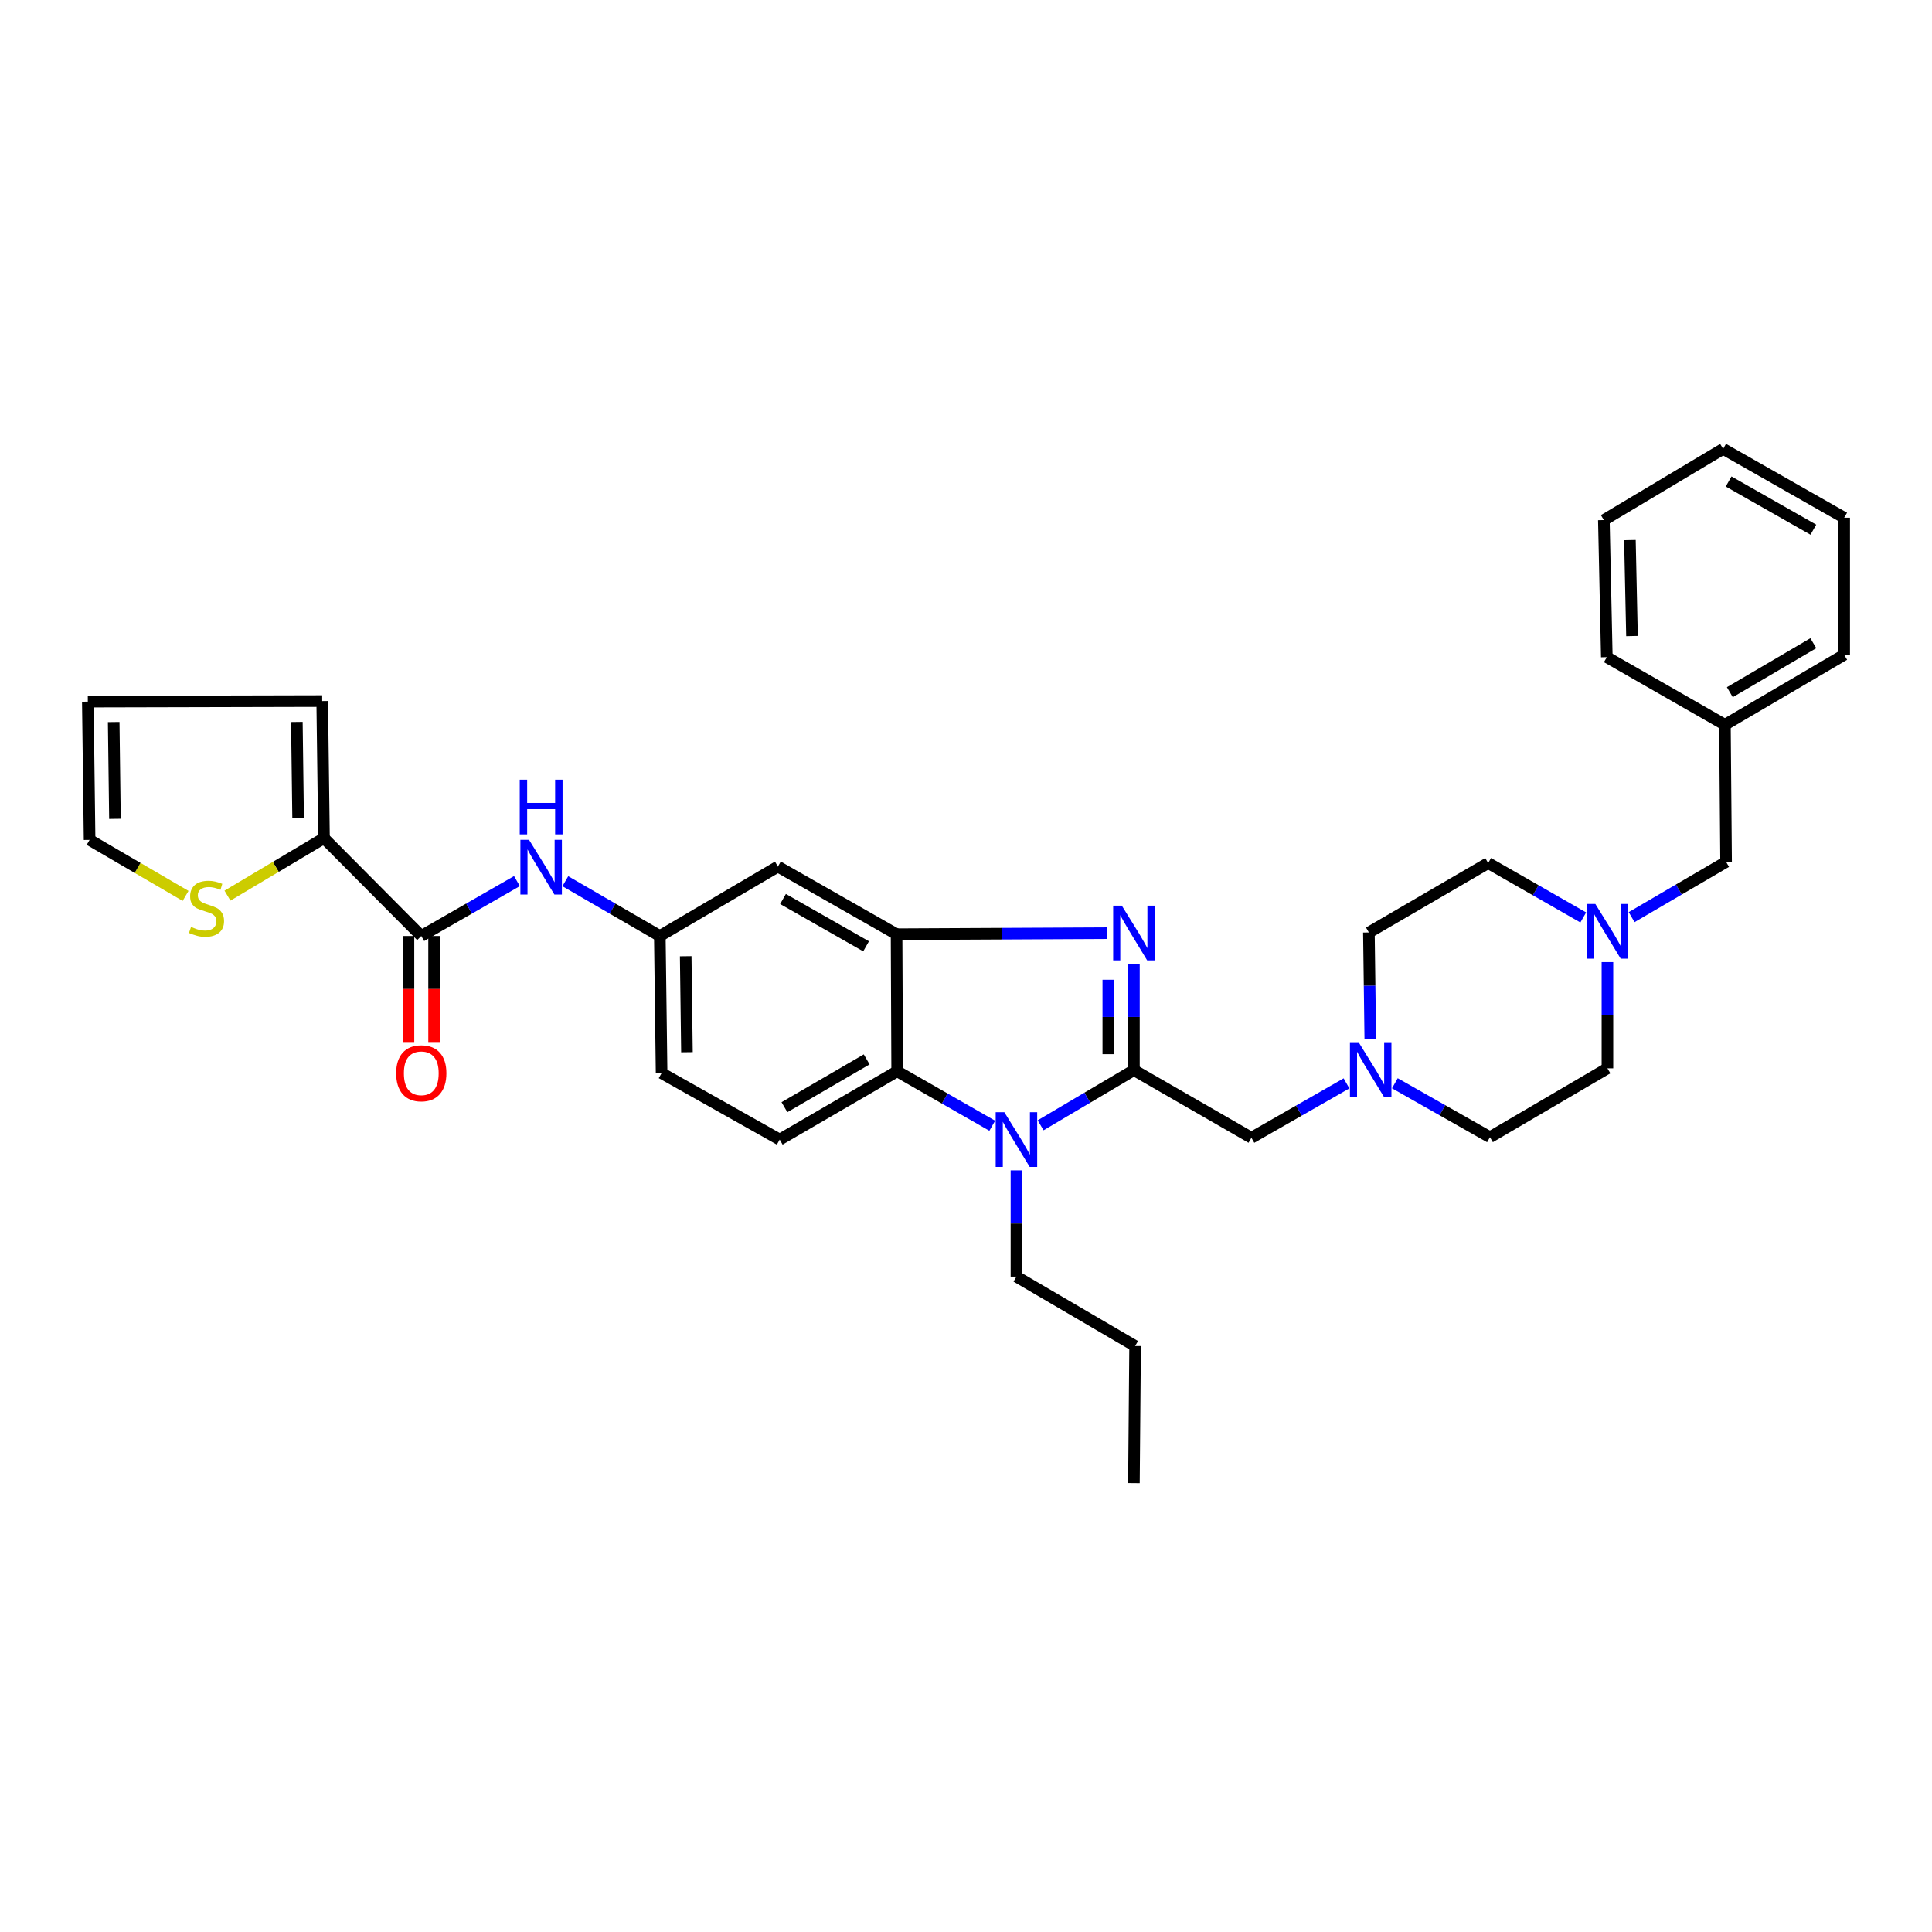 <?xml version='1.0' encoding='iso-8859-1'?>
<svg version='1.1' baseProfile='full'
              xmlns='http://www.w3.org/2000/svg'
                      xmlns:rdkit='http://www.rdkit.org/xml'
                      xmlns:xlink='http://www.w3.org/1999/xlink'
                  xml:space='preserve'
width='1000px' height='1000px' viewBox='0 0 1000 1000'>
<!-- END OF HEADER -->
<rect style='opacity:1.0;fill:#FFFFFF;stroke:none' width='1000' height='1000' x='0' y='0'> </rect>
<path class='bond-0' d='M 586.915,553.889 L 586.915,526.38' style='fill:none;fill-rule:evenodd;stroke:#000000;stroke-width:6px;stroke-linecap:butt;stroke-linejoin:miter;stroke-opacity:1' />
<path class='bond-0' d='M 586.915,526.38 L 586.915,498.872' style='fill:none;fill-rule:evenodd;stroke:#0000FF;stroke-width:6px;stroke-linecap:butt;stroke-linejoin:miter;stroke-opacity:1' />
<path class='bond-0' d='M 573.654,545.636 L 573.654,526.38' style='fill:none;fill-rule:evenodd;stroke:#000000;stroke-width:6px;stroke-linecap:butt;stroke-linejoin:miter;stroke-opacity:1' />
<path class='bond-0' d='M 573.654,526.38 L 573.654,507.125' style='fill:none;fill-rule:evenodd;stroke:#0000FF;stroke-width:6px;stroke-linecap:butt;stroke-linejoin:miter;stroke-opacity:1' />
<path class='bond-1' d='M 586.915,553.889 L 562.765,568.17' style='fill:none;fill-rule:evenodd;stroke:#000000;stroke-width:6px;stroke-linecap:butt;stroke-linejoin:miter;stroke-opacity:1' />
<path class='bond-1' d='M 562.765,568.17 L 538.614,582.451' style='fill:none;fill-rule:evenodd;stroke:#0000FF;stroke-width:6px;stroke-linecap:butt;stroke-linejoin:miter;stroke-opacity:1' />
<path class='bond-7' d='M 586.915,553.889 L 647.729,588.904' style='fill:none;fill-rule:evenodd;stroke:#000000;stroke-width:6px;stroke-linecap:butt;stroke-linejoin:miter;stroke-opacity:1' />
<path class='bond-2' d='M 573.103,483.007 L 518.584,483.278' style='fill:none;fill-rule:evenodd;stroke:#0000FF;stroke-width:6px;stroke-linecap:butt;stroke-linejoin:miter;stroke-opacity:1' />
<path class='bond-2' d='M 518.584,483.278 L 464.064,483.55' style='fill:none;fill-rule:evenodd;stroke:#000000;stroke-width:6px;stroke-linecap:butt;stroke-linejoin:miter;stroke-opacity:1' />
<path class='bond-3' d='M 513.59,582.679 L 488.982,568.59' style='fill:none;fill-rule:evenodd;stroke:#0000FF;stroke-width:6px;stroke-linecap:butt;stroke-linejoin:miter;stroke-opacity:1' />
<path class='bond-3' d='M 488.982,568.59 L 464.374,554.5' style='fill:none;fill-rule:evenodd;stroke:#000000;stroke-width:6px;stroke-linecap:butt;stroke-linejoin:miter;stroke-opacity:1' />
<path class='bond-24' d='M 526.108,605.78 L 526.108,633.281' style='fill:none;fill-rule:evenodd;stroke:#0000FF;stroke-width:6px;stroke-linecap:butt;stroke-linejoin:miter;stroke-opacity:1' />
<path class='bond-24' d='M 526.108,633.281 L 526.108,660.783' style='fill:none;fill-rule:evenodd;stroke:#000000;stroke-width:6px;stroke-linecap:butt;stroke-linejoin:miter;stroke-opacity:1' />
<path class='bond-9' d='M 464.064,483.55 L 402.639,448.55' style='fill:none;fill-rule:evenodd;stroke:#000000;stroke-width:6px;stroke-linecap:butt;stroke-linejoin:miter;stroke-opacity:1' />
<path class='bond-9' d='M 448.286,489.821 L 405.288,465.321' style='fill:none;fill-rule:evenodd;stroke:#000000;stroke-width:6px;stroke-linecap:butt;stroke-linejoin:miter;stroke-opacity:1' />
<path class='bond-33' d='M 464.064,483.55 L 464.374,554.5' style='fill:none;fill-rule:evenodd;stroke:#000000;stroke-width:6px;stroke-linecap:butt;stroke-linejoin:miter;stroke-opacity:1' />
<path class='bond-12' d='M 464.374,554.5 L 403.567,589.847' style='fill:none;fill-rule:evenodd;stroke:#000000;stroke-width:6px;stroke-linecap:butt;stroke-linejoin:miter;stroke-opacity:1' />
<path class='bond-12' d='M 448.589,548.338 L 406.024,573.081' style='fill:none;fill-rule:evenodd;stroke:#000000;stroke-width:6px;stroke-linecap:butt;stroke-linejoin:miter;stroke-opacity:1' />
<path class='bond-4' d='M 218.054,484.478 L 242.812,470.268' style='fill:none;fill-rule:evenodd;stroke:#000000;stroke-width:6px;stroke-linecap:butt;stroke-linejoin:miter;stroke-opacity:1' />
<path class='bond-4' d='M 242.812,470.268 L 267.569,456.057' style='fill:none;fill-rule:evenodd;stroke:#0000FF;stroke-width:6px;stroke-linecap:butt;stroke-linejoin:miter;stroke-opacity:1' />
<path class='bond-5' d='M 218.054,484.478 L 167.701,433.823' style='fill:none;fill-rule:evenodd;stroke:#000000;stroke-width:6px;stroke-linecap:butt;stroke-linejoin:miter;stroke-opacity:1' />
<path class='bond-15' d='M 211.424,484.478 L 211.424,511.914' style='fill:none;fill-rule:evenodd;stroke:#000000;stroke-width:6px;stroke-linecap:butt;stroke-linejoin:miter;stroke-opacity:1' />
<path class='bond-15' d='M 211.424,511.914 L 211.424,539.349' style='fill:none;fill-rule:evenodd;stroke:#FF0000;stroke-width:6px;stroke-linecap:butt;stroke-linejoin:miter;stroke-opacity:1' />
<path class='bond-15' d='M 224.684,484.478 L 224.684,511.914' style='fill:none;fill-rule:evenodd;stroke:#000000;stroke-width:6px;stroke-linecap:butt;stroke-linejoin:miter;stroke-opacity:1' />
<path class='bond-15' d='M 224.684,511.914 L 224.684,539.349' style='fill:none;fill-rule:evenodd;stroke:#FF0000;stroke-width:6px;stroke-linecap:butt;stroke-linejoin:miter;stroke-opacity:1' />
<path class='bond-11' d='M 167.701,433.823 L 142.719,448.703' style='fill:none;fill-rule:evenodd;stroke:#000000;stroke-width:6px;stroke-linecap:butt;stroke-linejoin:miter;stroke-opacity:1' />
<path class='bond-11' d='M 142.719,448.703 L 117.737,463.584' style='fill:none;fill-rule:evenodd;stroke:#CCCC00;stroke-width:6px;stroke-linecap:butt;stroke-linejoin:miter;stroke-opacity:1' />
<path class='bond-14' d='M 167.701,433.823 L 166.773,362.872' style='fill:none;fill-rule:evenodd;stroke:#000000;stroke-width:6px;stroke-linecap:butt;stroke-linejoin:miter;stroke-opacity:1' />
<path class='bond-14' d='M 154.302,423.354 L 153.653,373.688' style='fill:none;fill-rule:evenodd;stroke:#000000;stroke-width:6px;stroke-linecap:butt;stroke-linejoin:miter;stroke-opacity:1' />
<path class='bond-6' d='M 292.613,456.122 L 317.068,470.3' style='fill:none;fill-rule:evenodd;stroke:#0000FF;stroke-width:6px;stroke-linecap:butt;stroke-linejoin:miter;stroke-opacity:1' />
<path class='bond-6' d='M 317.068,470.3 L 341.523,484.478' style='fill:none;fill-rule:evenodd;stroke:#000000;stroke-width:6px;stroke-linecap:butt;stroke-linejoin:miter;stroke-opacity:1' />
<path class='bond-8' d='M 647.729,588.904 L 672.337,574.829' style='fill:none;fill-rule:evenodd;stroke:#000000;stroke-width:6px;stroke-linecap:butt;stroke-linejoin:miter;stroke-opacity:1' />
<path class='bond-8' d='M 672.337,574.829 L 696.945,560.754' style='fill:none;fill-rule:evenodd;stroke:#0000FF;stroke-width:6px;stroke-linecap:butt;stroke-linejoin:miter;stroke-opacity:1' />
<path class='bond-20' d='M 709.255,537.661 L 708.895,510.159' style='fill:none;fill-rule:evenodd;stroke:#0000FF;stroke-width:6px;stroke-linecap:butt;stroke-linejoin:miter;stroke-opacity:1' />
<path class='bond-20' d='M 708.895,510.159 L 708.535,482.658' style='fill:none;fill-rule:evenodd;stroke:#000000;stroke-width:6px;stroke-linecap:butt;stroke-linejoin:miter;stroke-opacity:1' />
<path class='bond-21' d='M 721.977,560.693 L 746.584,574.651' style='fill:none;fill-rule:evenodd;stroke:#0000FF;stroke-width:6px;stroke-linecap:butt;stroke-linejoin:miter;stroke-opacity:1' />
<path class='bond-21' d='M 746.584,574.651 L 771.191,588.609' style='fill:none;fill-rule:evenodd;stroke:#000000;stroke-width:6px;stroke-linecap:butt;stroke-linejoin:miter;stroke-opacity:1' />
<path class='bond-13' d='M 402.639,448.55 L 341.523,484.478' style='fill:none;fill-rule:evenodd;stroke:#000000;stroke-width:6px;stroke-linecap:butt;stroke-linejoin:miter;stroke-opacity:1' />
<path class='bond-10' d='M 832.004,497.98 L 832.004,525.474' style='fill:none;fill-rule:evenodd;stroke:#0000FF;stroke-width:6px;stroke-linecap:butt;stroke-linejoin:miter;stroke-opacity:1' />
<path class='bond-10' d='M 832.004,525.474 L 832.004,552.968' style='fill:none;fill-rule:evenodd;stroke:#000000;stroke-width:6px;stroke-linecap:butt;stroke-linejoin:miter;stroke-opacity:1' />
<path class='bond-18' d='M 844.523,474.722 L 868.973,460.417' style='fill:none;fill-rule:evenodd;stroke:#0000FF;stroke-width:6px;stroke-linecap:butt;stroke-linejoin:miter;stroke-opacity:1' />
<path class='bond-18' d='M 868.973,460.417 L 893.422,446.111' style='fill:none;fill-rule:evenodd;stroke:#000000;stroke-width:6px;stroke-linecap:butt;stroke-linejoin:miter;stroke-opacity:1' />
<path class='bond-34' d='M 819.486,474.882 L 794.878,460.799' style='fill:none;fill-rule:evenodd;stroke:#0000FF;stroke-width:6px;stroke-linecap:butt;stroke-linejoin:miter;stroke-opacity:1' />
<path class='bond-34' d='M 794.878,460.799 L 770.27,446.715' style='fill:none;fill-rule:evenodd;stroke:#000000;stroke-width:6px;stroke-linecap:butt;stroke-linejoin:miter;stroke-opacity:1' />
<path class='bond-16' d='M 96.056,463.724 L 71.216,449.227' style='fill:none;fill-rule:evenodd;stroke:#CCCC00;stroke-width:6px;stroke-linecap:butt;stroke-linejoin:miter;stroke-opacity:1' />
<path class='bond-16' d='M 71.216,449.227 L 46.375,434.729' style='fill:none;fill-rule:evenodd;stroke:#000000;stroke-width:6px;stroke-linecap:butt;stroke-linejoin:miter;stroke-opacity:1' />
<path class='bond-19' d='M 403.567,589.847 L 342.444,555.443' style='fill:none;fill-rule:evenodd;stroke:#000000;stroke-width:6px;stroke-linecap:butt;stroke-linejoin:miter;stroke-opacity:1' />
<path class='bond-35' d='M 341.523,484.478 L 342.444,555.443' style='fill:none;fill-rule:evenodd;stroke:#000000;stroke-width:6px;stroke-linecap:butt;stroke-linejoin:miter;stroke-opacity:1' />
<path class='bond-35' d='M 354.921,494.951 L 355.565,544.626' style='fill:none;fill-rule:evenodd;stroke:#000000;stroke-width:6px;stroke-linecap:butt;stroke-linejoin:miter;stroke-opacity:1' />
<path class='bond-17' d='M 166.773,362.872 L 45.455,363.167' style='fill:none;fill-rule:evenodd;stroke:#000000;stroke-width:6px;stroke-linecap:butt;stroke-linejoin:miter;stroke-opacity:1' />
<path class='bond-36' d='M 46.375,434.729 L 45.455,363.167' style='fill:none;fill-rule:evenodd;stroke:#000000;stroke-width:6px;stroke-linecap:butt;stroke-linejoin:miter;stroke-opacity:1' />
<path class='bond-36' d='M 59.497,423.824 L 58.852,373.731' style='fill:none;fill-rule:evenodd;stroke:#000000;stroke-width:6px;stroke-linecap:butt;stroke-linejoin:miter;stroke-opacity:1' />
<path class='bond-25' d='M 893.422,446.111 L 892.811,375.146' style='fill:none;fill-rule:evenodd;stroke:#000000;stroke-width:6px;stroke-linecap:butt;stroke-linejoin:miter;stroke-opacity:1' />
<path class='bond-23' d='M 708.535,482.658 L 770.27,446.715' style='fill:none;fill-rule:evenodd;stroke:#000000;stroke-width:6px;stroke-linecap:butt;stroke-linejoin:miter;stroke-opacity:1' />
<path class='bond-22' d='M 771.191,588.609 L 832.004,552.968' style='fill:none;fill-rule:evenodd;stroke:#000000;stroke-width:6px;stroke-linecap:butt;stroke-linejoin:miter;stroke-opacity:1' />
<path class='bond-28' d='M 526.108,660.783 L 587.526,696.704' style='fill:none;fill-rule:evenodd;stroke:#000000;stroke-width:6px;stroke-linecap:butt;stroke-linejoin:miter;stroke-opacity:1' />
<path class='bond-26' d='M 892.811,375.146 L 954.545,338.923' style='fill:none;fill-rule:evenodd;stroke:#000000;stroke-width:6px;stroke-linecap:butt;stroke-linejoin:miter;stroke-opacity:1' />
<path class='bond-26' d='M 895.36,358.275 L 938.575,332.919' style='fill:none;fill-rule:evenodd;stroke:#000000;stroke-width:6px;stroke-linecap:butt;stroke-linejoin:miter;stroke-opacity:1' />
<path class='bond-27' d='M 892.811,375.146 L 831.688,340.146' style='fill:none;fill-rule:evenodd;stroke:#000000;stroke-width:6px;stroke-linecap:butt;stroke-linejoin:miter;stroke-opacity:1' />
<path class='bond-31' d='M 954.545,338.923 L 954.545,267.972' style='fill:none;fill-rule:evenodd;stroke:#000000;stroke-width:6px;stroke-linecap:butt;stroke-linejoin:miter;stroke-opacity:1' />
<path class='bond-30' d='M 831.688,340.146 L 830.155,269.187' style='fill:none;fill-rule:evenodd;stroke:#000000;stroke-width:6px;stroke-linecap:butt;stroke-linejoin:miter;stroke-opacity:1' />
<path class='bond-30' d='M 844.715,329.216 L 843.642,279.545' style='fill:none;fill-rule:evenodd;stroke:#000000;stroke-width:6px;stroke-linecap:butt;stroke-linejoin:miter;stroke-opacity:1' />
<path class='bond-29' d='M 587.526,696.704 L 586.915,767.654' style='fill:none;fill-rule:evenodd;stroke:#000000;stroke-width:6px;stroke-linecap:butt;stroke-linejoin:miter;stroke-opacity:1' />
<path class='bond-32' d='M 830.155,269.187 L 891.89,232.346' style='fill:none;fill-rule:evenodd;stroke:#000000;stroke-width:6px;stroke-linecap:butt;stroke-linejoin:miter;stroke-opacity:1' />
<path class='bond-37' d='M 954.545,267.972 L 891.89,232.346' style='fill:none;fill-rule:evenodd;stroke:#000000;stroke-width:6px;stroke-linecap:butt;stroke-linejoin:miter;stroke-opacity:1' />
<path class='bond-37' d='M 938.593,274.155 L 894.734,249.217' style='fill:none;fill-rule:evenodd;stroke:#000000;stroke-width:6px;stroke-linecap:butt;stroke-linejoin:miter;stroke-opacity:1' />
<path  class='atom-1' d='M 580.655 468.778
L 589.935 483.778
Q 590.855 485.258, 592.335 487.938
Q 593.815 490.618, 593.895 490.778
L 593.895 468.778
L 597.655 468.778
L 597.655 497.098
L 593.775 497.098
L 583.815 480.698
Q 582.655 478.778, 581.415 476.578
Q 580.215 474.378, 579.855 473.698
L 579.855 497.098
L 576.175 497.098
L 576.175 468.778
L 580.655 468.778
' fill='#0000FF'/>
<path  class='atom-2' d='M 519.848 575.687
L 529.128 590.687
Q 530.048 592.167, 531.528 594.847
Q 533.008 597.527, 533.088 597.687
L 533.088 575.687
L 536.848 575.687
L 536.848 604.007
L 532.968 604.007
L 523.008 587.607
Q 521.848 585.687, 520.608 583.487
Q 519.408 581.287, 519.048 580.607
L 519.048 604.007
L 515.368 604.007
L 515.368 575.687
L 519.848 575.687
' fill='#0000FF'/>
<path  class='atom-7' d='M 273.838 434.706
L 283.118 449.706
Q 284.038 451.186, 285.518 453.866
Q 286.998 456.546, 287.078 456.706
L 287.078 434.706
L 290.838 434.706
L 290.838 463.026
L 286.958 463.026
L 276.998 446.626
Q 275.838 444.706, 274.598 442.506
Q 273.398 440.306, 273.038 439.626
L 273.038 463.026
L 269.358 463.026
L 269.358 434.706
L 273.838 434.706
' fill='#0000FF'/>
<path  class='atom-7' d='M 269.018 403.554
L 272.858 403.554
L 272.858 415.594
L 287.338 415.594
L 287.338 403.554
L 291.178 403.554
L 291.178 431.874
L 287.338 431.874
L 287.338 418.794
L 272.858 418.794
L 272.858 431.874
L 269.018 431.874
L 269.018 403.554
' fill='#0000FF'/>
<path  class='atom-9' d='M 703.203 539.434
L 712.483 554.434
Q 713.403 555.914, 714.883 558.594
Q 716.363 561.274, 716.443 561.434
L 716.443 539.434
L 720.203 539.434
L 720.203 567.754
L 716.323 567.754
L 706.363 551.354
Q 705.203 549.434, 703.963 547.234
Q 702.763 545.034, 702.403 544.354
L 702.403 567.754
L 698.723 567.754
L 698.723 539.434
L 703.203 539.434
' fill='#0000FF'/>
<path  class='atom-11' d='M 825.744 467.887
L 835.024 482.887
Q 835.944 484.367, 837.424 487.047
Q 838.904 489.727, 838.984 489.887
L 838.984 467.887
L 842.744 467.887
L 842.744 496.207
L 838.864 496.207
L 828.904 479.807
Q 827.744 477.887, 826.504 475.687
Q 825.304 473.487, 824.944 472.807
L 824.944 496.207
L 821.264 496.207
L 821.264 467.887
L 825.744 467.887
' fill='#0000FF'/>
<path  class='atom-12' d='M 98.887 479.766
Q 99.207 479.886, 100.527 480.446
Q 101.847 481.006, 103.287 481.366
Q 104.767 481.686, 106.207 481.686
Q 108.887 481.686, 110.447 480.406
Q 112.007 479.086, 112.007 476.806
Q 112.007 475.246, 111.207 474.286
Q 110.447 473.326, 109.247 472.806
Q 108.047 472.286, 106.047 471.686
Q 103.527 470.926, 102.007 470.206
Q 100.527 469.486, 99.447 467.966
Q 98.407 466.446, 98.407 463.886
Q 98.407 460.326, 100.807 458.126
Q 103.247 455.926, 108.047 455.926
Q 111.327 455.926, 115.047 457.486
L 114.127 460.566
Q 110.727 459.166, 108.167 459.166
Q 105.407 459.166, 103.887 460.326
Q 102.367 461.446, 102.407 463.406
Q 102.407 464.926, 103.167 465.846
Q 103.967 466.766, 105.087 467.286
Q 106.247 467.806, 108.167 468.406
Q 110.727 469.206, 112.247 470.006
Q 113.767 470.806, 114.847 472.446
Q 115.967 474.046, 115.967 476.806
Q 115.967 480.726, 113.327 482.846
Q 110.727 484.926, 106.367 484.926
Q 103.847 484.926, 101.927 484.366
Q 100.047 483.846, 97.807 482.926
L 98.887 479.766
' fill='#CCCC00'/>
<path  class='atom-16' d='M 205.054 555.523
Q 205.054 548.723, 208.414 544.923
Q 211.774 541.123, 218.054 541.123
Q 224.334 541.123, 227.694 544.923
Q 231.054 548.723, 231.054 555.523
Q 231.054 562.403, 227.654 566.323
Q 224.254 570.203, 218.054 570.203
Q 211.814 570.203, 208.414 566.323
Q 205.054 562.443, 205.054 555.523
M 218.054 567.003
Q 222.374 567.003, 224.694 564.123
Q 227.054 561.203, 227.054 555.523
Q 227.054 549.963, 224.694 547.163
Q 222.374 544.323, 218.054 544.323
Q 213.734 544.323, 211.374 547.123
Q 209.054 549.923, 209.054 555.523
Q 209.054 561.243, 211.374 564.123
Q 213.734 567.003, 218.054 567.003
' fill='#FF0000'/>
</svg>
